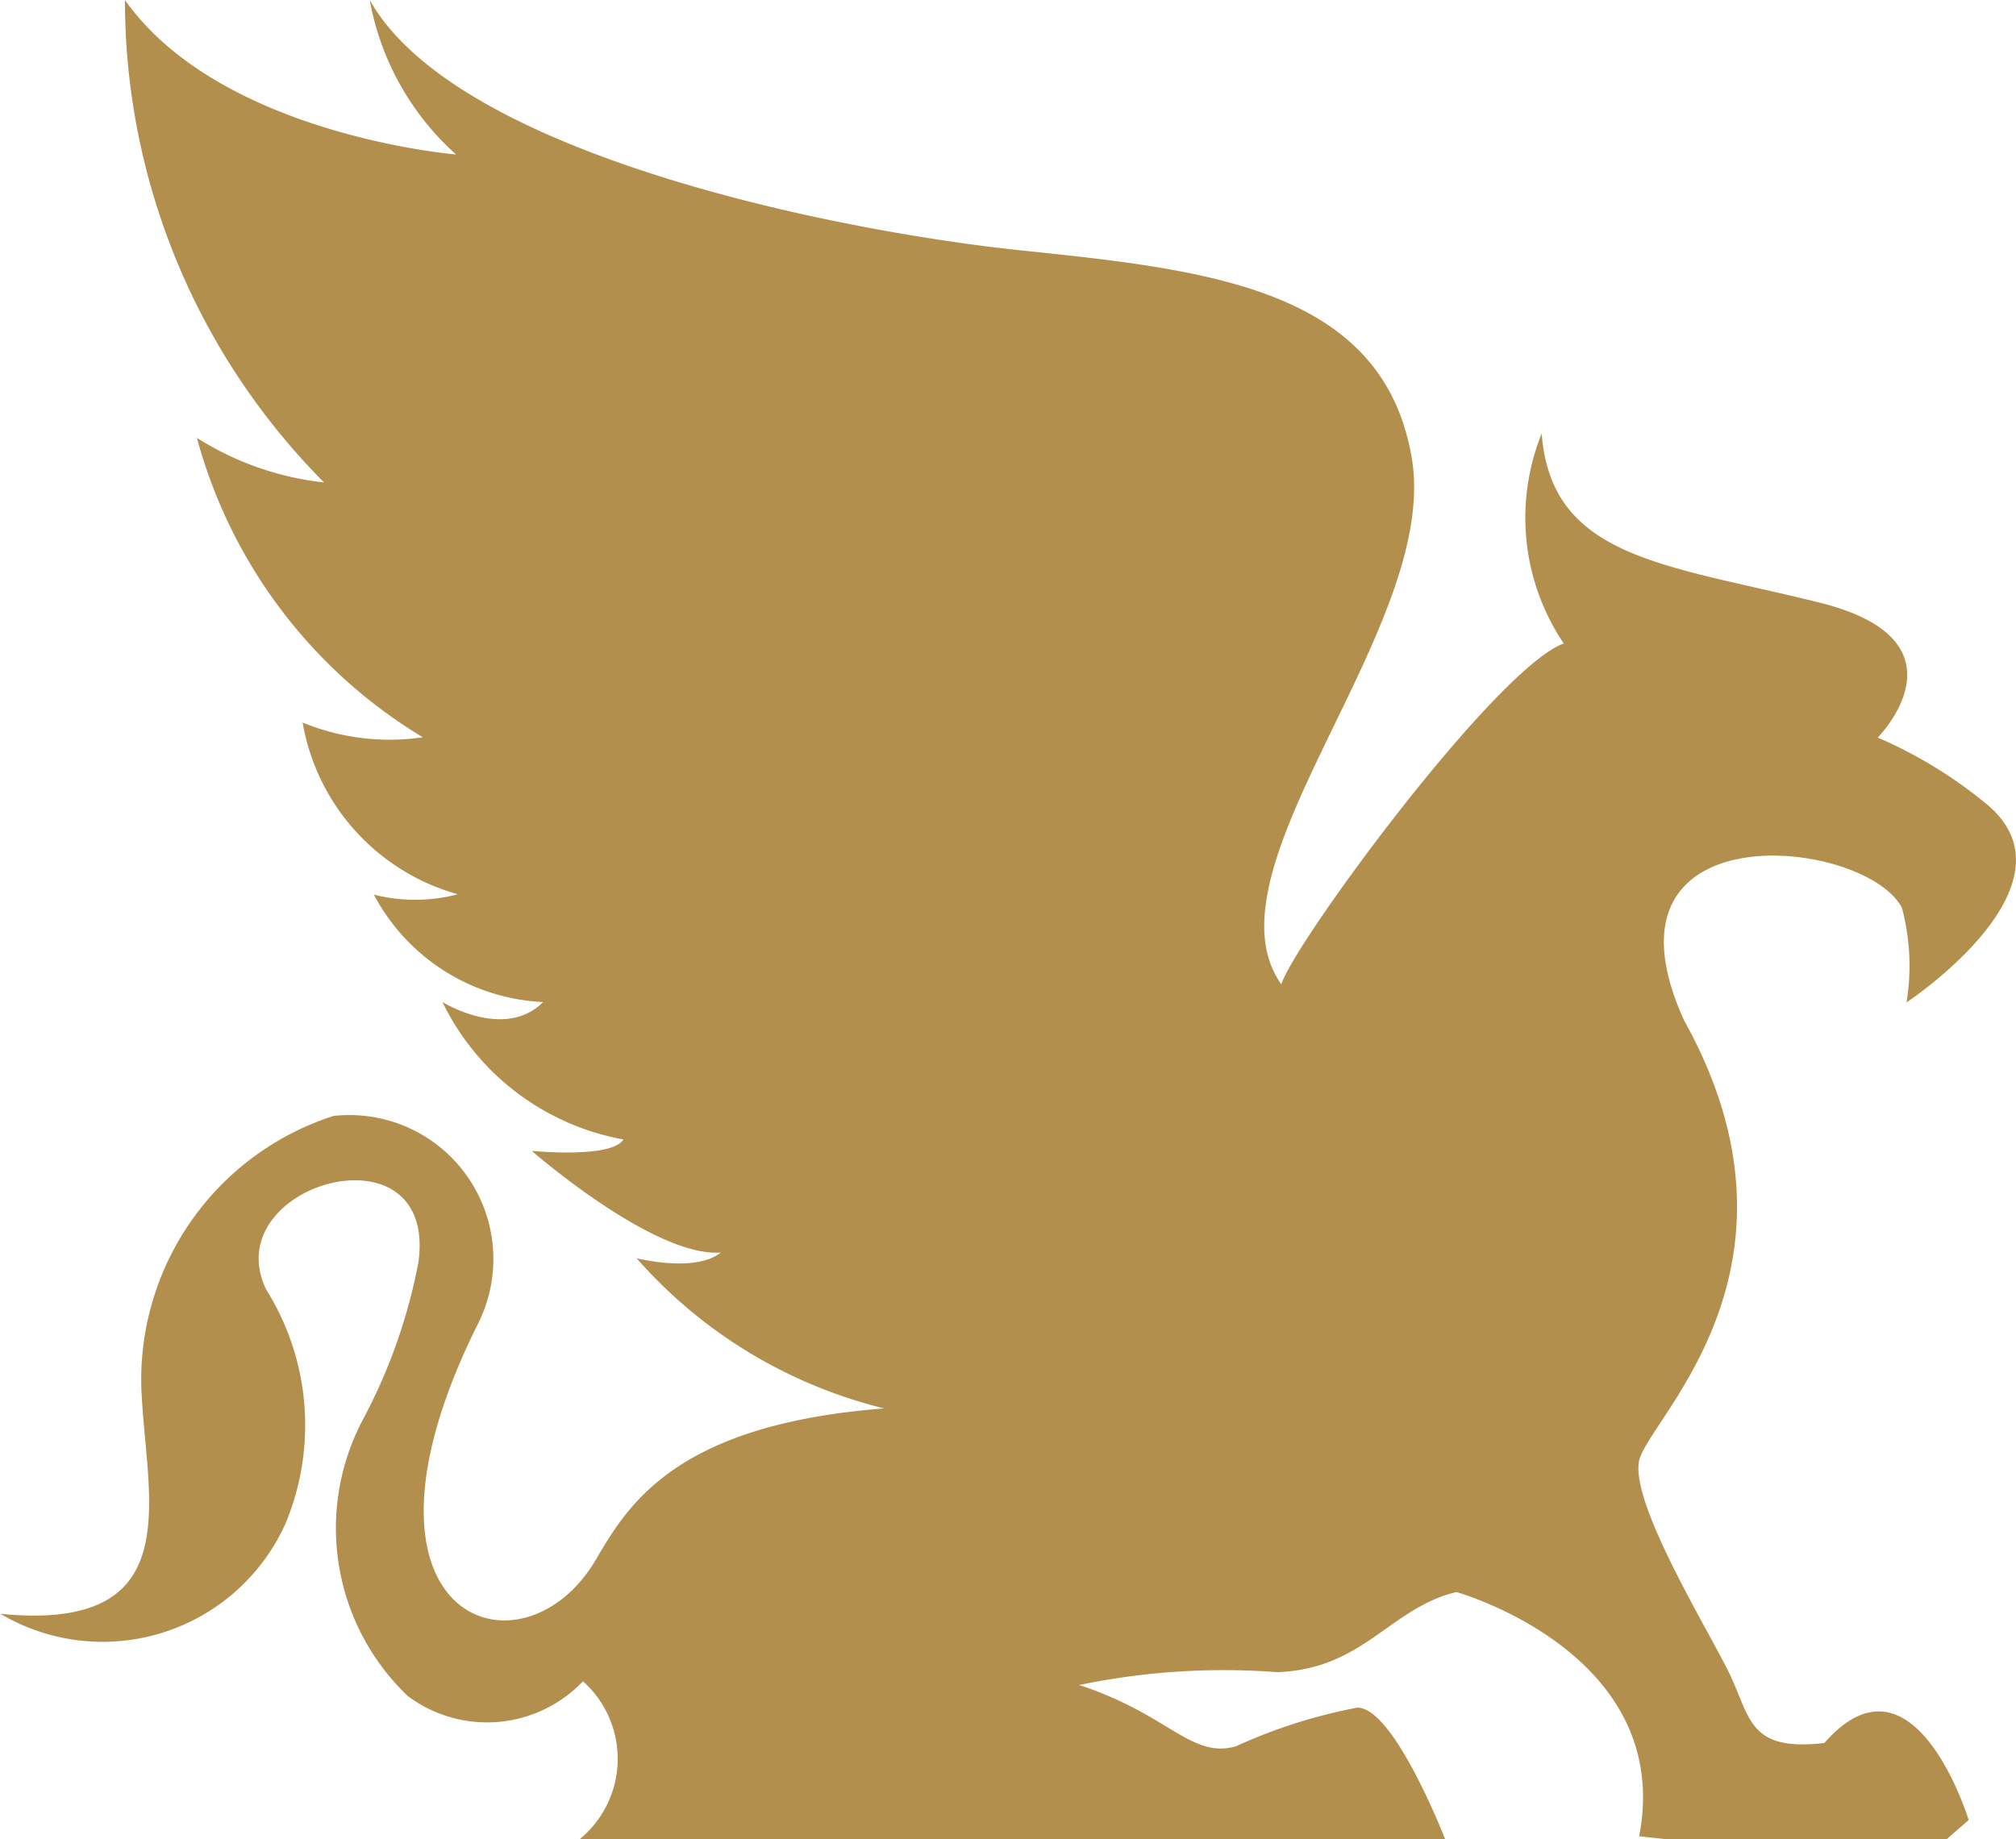 <?xml version="1.0" encoding="UTF-8"?>
<svg xmlns="http://www.w3.org/2000/svg" width="27.398" height="25" viewBox="0 0 27.398 25">
  <path id="Tracé_2" data-name="Tracé 2" d="M937.784,2033.827h11.758c-.188-.47-.762-1.788-1.193-1.788a7.193,7.193,0,0,0-1.651.526c-.609.173-.914-.438-2.13-.833a9.628,9.628,0,0,1,2.692-.175c1.176-.042,1.528-.871,2.435-1.089,0,0,2.962.829,2.484,3.319.12.016.241.025.364.041h3.814l.3-.261s-.745-2.439-1.961-1.047c-1.043.12-1-.351-1.3-.963s-1.348-2.314-1.216-2.882,2.48-2.618.606-5.984c-1.3-2.878,2.463-2.484,2.964-1.523a3.058,3.058,0,0,1,.062,1.285s2.424-1.6,1.083-2.7a6.125,6.125,0,0,0-1.474-.9s1.3-1.312-.785-1.833-3.653-.592-3.782-2.3a3.058,3.058,0,0,0,.3,2.854c-.914.332-3.647,4.043-3.839,4.633-1.112-1.574,2.163-4.863,1.773-7.156s-2.741-2.554-5.288-2.818-7.7-1.31-8.873-3.406a3.7,3.7,0,0,0,1.173,2.1s-3.2-.262-4.5-2.1a9.3,9.3,0,0,0,2.706,6.558,4.043,4.043,0,0,1-1.728-.606,6.831,6.831,0,0,0,3.07,4.07,3.115,3.115,0,0,1-1.633-.2,2.942,2.942,0,0,0,2.109,2.334,2.287,2.287,0,0,1-1.141.005,2.746,2.746,0,0,0,2.3,1.46c-.522.526-1.368,0-1.368,0a3.41,3.41,0,0,0,2.46,1.868c-.162.264-1.246.155-1.246.155s1.655,1.448,2.569,1.382c-.348.281-1.145.077-1.145.077a6.555,6.555,0,0,0,3.365,2.042c-2.832.218-3.479,1.307-3.916,2.052-1.008,1.722-3.6.813-1.61-3.191a1.957,1.957,0,0,0-1.957-2.837,3.767,3.767,0,0,0-2.613,3.668c.048,1.483.7,3.358-1.914,3.1a2.725,2.725,0,0,0,3.872-1.222,3.474,3.474,0,0,0-.261-3.187c-.686-1.432,2.33-2.293,2.07-.372a7.518,7.518,0,0,1-.739,2.111,3.154,3.154,0,0,0,.593,3.787,1.8,1.8,0,0,0,2.382-.2,1.413,1.413,0,0,1-.035,2.138" transform="translate(-929.902 -2008.827)" fill="#b38f4d"></path>
</svg>
